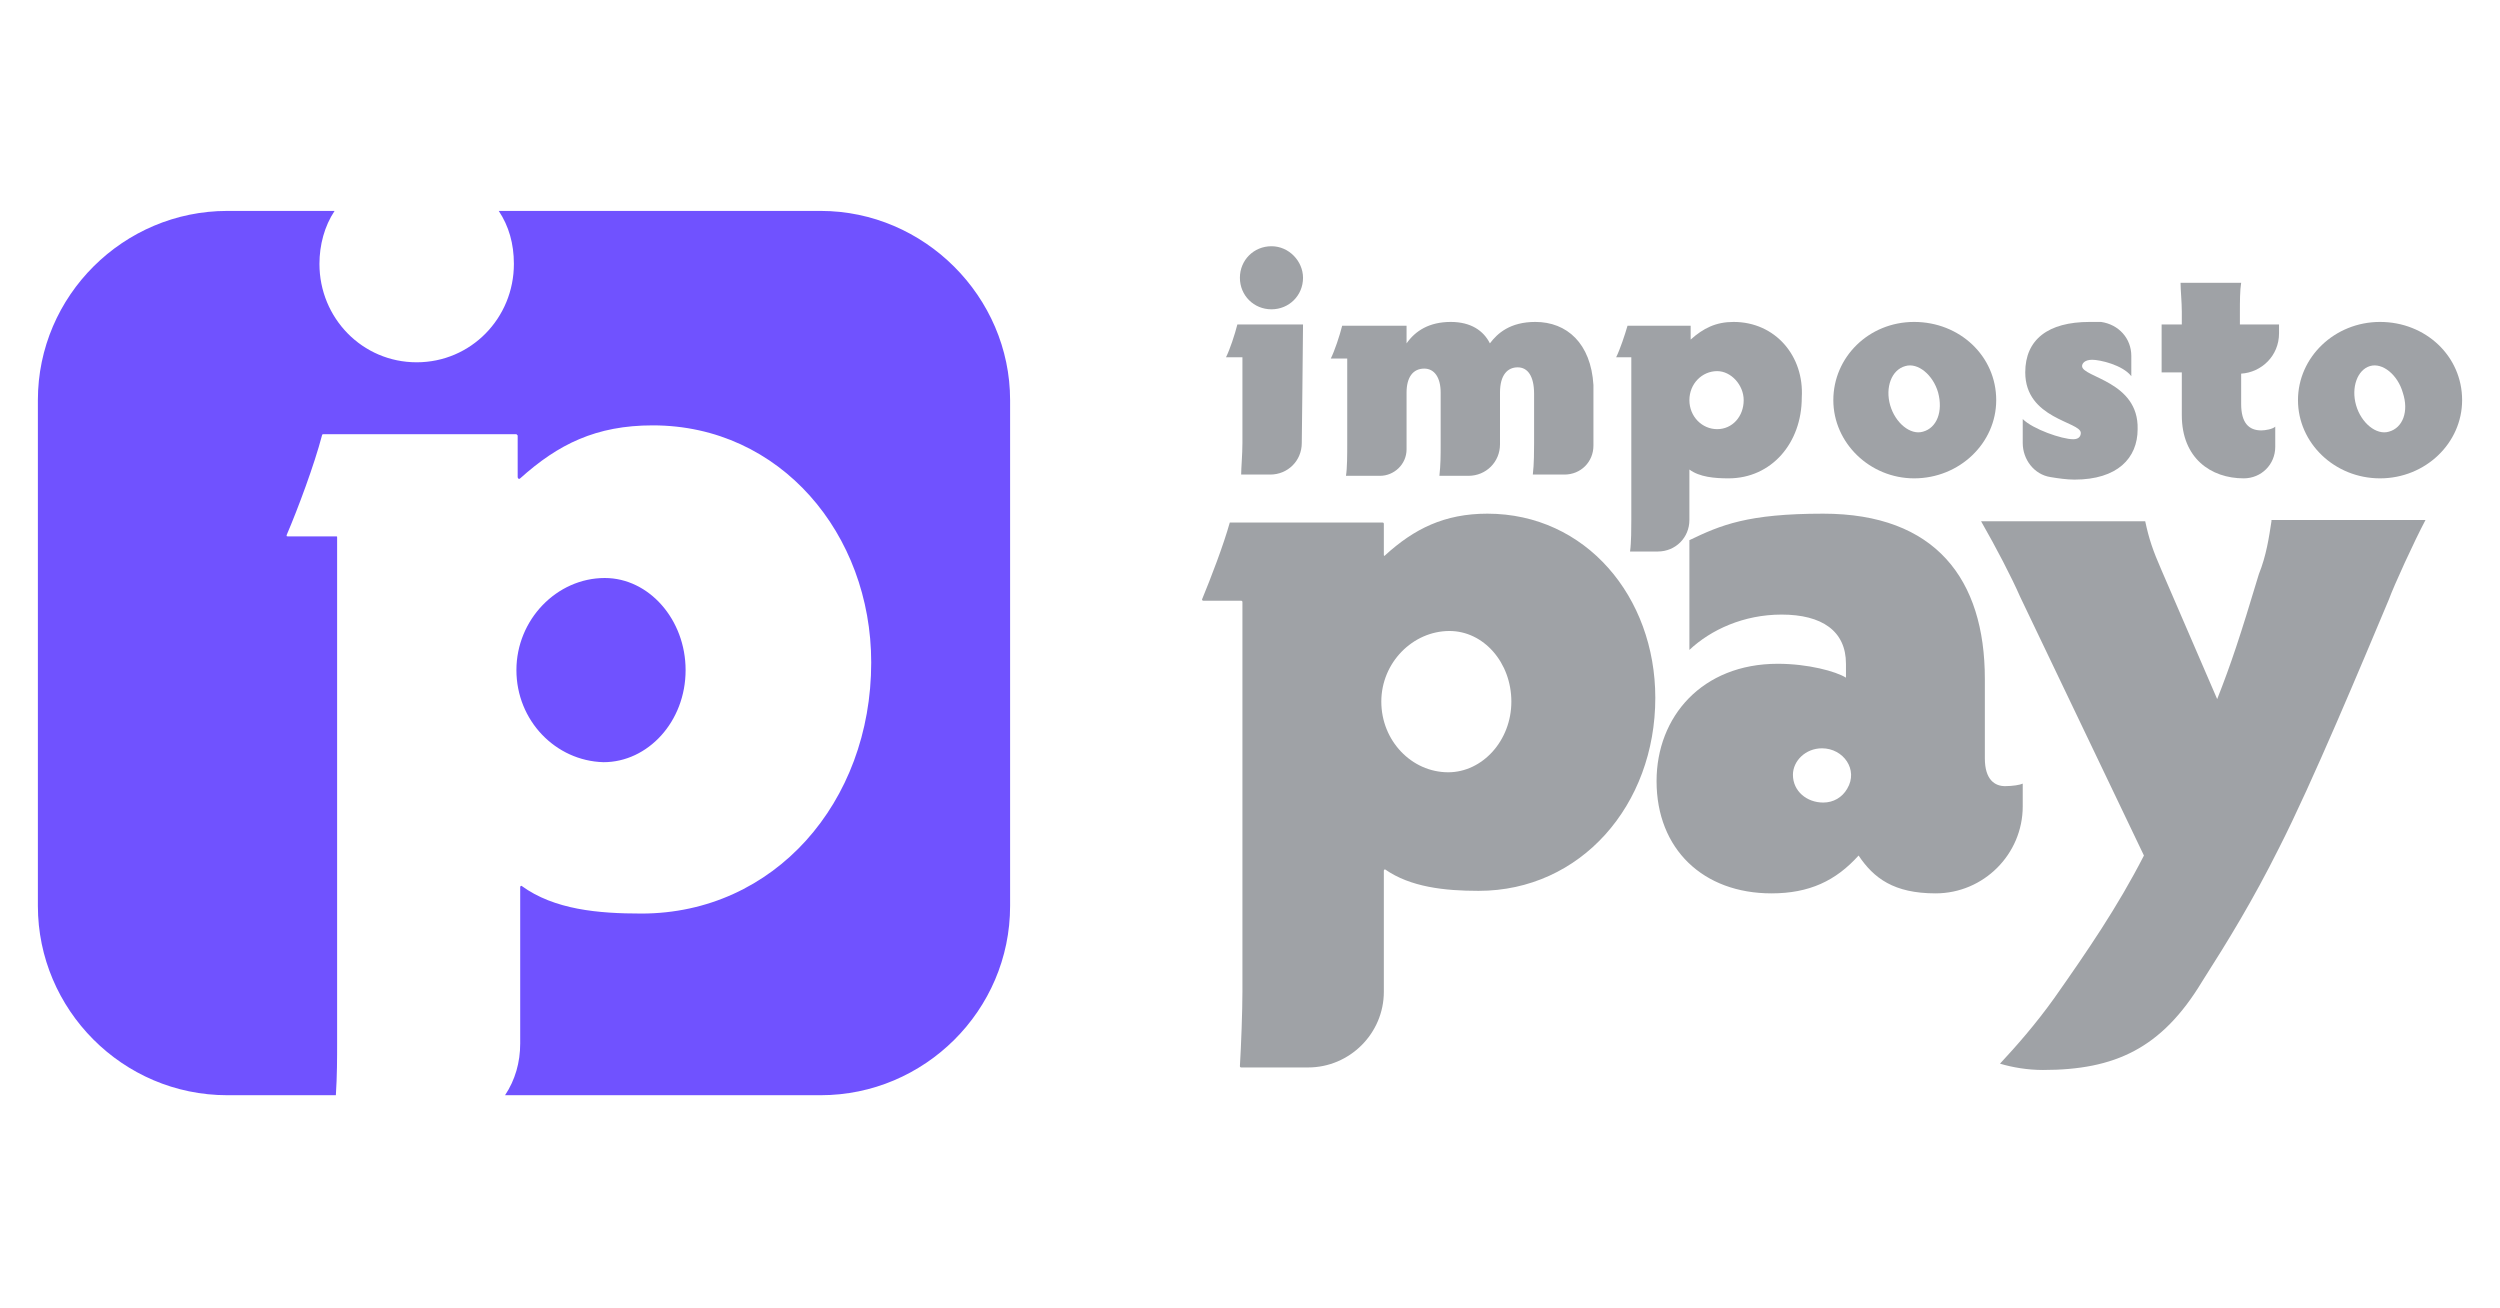 <svg xmlns="http://www.w3.org/2000/svg" xmlns:xlink="http://www.w3.org/1999/xlink" width="1200" zoomAndPan="magnify" viewBox="0 0 900 471" height="628" preserveAspectRatio="xMidYMid meet" version="1.0"><path fill="#9fa2a6" d="M 535.453 184.922 C 520 184.922 509.09 190.371 498.637 199.906 C 498.637 200.363 498.184 199.906 498.184 199.906 L 498.184 188.555 C 498.184 188.555 498.184 188.102 497.727 188.102 L 443.184 188.102 C 443.184 188.102 442.727 188.102 442.727 188.102 C 440.453 196.273 435.91 208.082 432.727 215.801 C 432.727 215.801 432.727 216.258 433.184 216.258 L 446.816 216.258 C 446.816 216.258 447.273 216.258 447.273 216.711 L 447.273 357.035 C 447.273 363.848 446.816 376.562 446.363 383.832 C 446.363 383.832 446.363 384.285 446.816 384.285 L 470.91 384.285 C 485.91 384.285 498.184 372.023 498.184 357.035 L 498.184 313.441 C 498.184 312.984 498.637 312.984 498.637 312.984 C 507.727 319.344 520 320.707 532.273 320.707 C 569.09 320.707 595.91 289.824 595.91 251.223 C 595.91 214.895 570.91 184.922 535.453 184.922 Z M 521.363 278.02 C 508.184 278.02 497.273 266.664 497.273 252.586 C 497.273 238.508 508.637 227.156 521.816 227.156 C 534.09 227.156 544.09 238.508 544.09 252.586 C 544.09 266.664 533.637 278.02 521.363 278.02 Z M 521.363 278.02 " fill-opacity="1" fill-rule="nonzero"/><path fill="#9fa2a6" d="M 721.816 283.012 C 718.184 283.012 714.547 280.742 714.547 273.023 L 714.547 244.414 C 714.547 208.535 696.816 184.922 656.363 184.922 C 629.09 184.922 619.547 189.008 608.184 194.457 L 608.184 233.969 C 615.91 226.699 627.727 221.25 641.363 221.25 C 655.91 221.25 664.547 227.156 664.547 238.961 L 664.547 243.957 C 660.91 241.688 650.91 238.961 640 238.961 C 612.727 238.961 596.363 258.035 596.363 281.195 C 596.363 305.719 613.184 321.613 637.727 321.613 C 651.363 321.613 660.91 317.074 669.09 307.992 C 674.547 316.164 681.816 321.613 696.816 321.613 C 714.09 321.613 728.184 307.535 728.184 290.281 L 728.184 282.105 C 727.273 282.559 724.547 283.012 721.816 283.012 Z M 665 283.922 C 663.184 287.102 660 288.918 656.363 288.918 C 650.453 288.918 645.453 284.828 645.453 278.926 C 645.453 273.93 650 269.391 655.91 269.391 C 663.637 269.391 669.09 277.109 665 283.922 Z M 665 283.922 " fill-opacity="1" fill-rule="nonzero"/><path fill="#9fa2a6" d="M 817.727 187.645 C 816.816 193.551 815.91 199.906 813.184 206.719 C 806.363 229.426 803.184 238.961 798.184 251.68 L 778.184 205.355 C 775 198.09 773.637 194.004 772.273 187.645 L 713.184 187.645 C 718.637 197.184 724.09 207.629 727.273 214.895 L 771.816 307.992 C 762.273 326.609 751.363 342.504 739.547 359.309 C 732.727 368.844 725.91 376.562 720 382.922 C 724.547 384.285 730 385.191 735.453 385.191 C 761.363 385.191 778.184 377.473 792.727 353.402 C 802.273 338.418 810.91 324.34 820.453 305.266 C 832.273 282.105 850.453 238.508 860 215.801 C 861.816 210.805 869.09 194.91 873.184 187.191 L 817.727 187.191 Z M 817.727 187.645 " fill-opacity="1" fill-rule="nonzero"/><path fill="#9fa2a6" d="M 457.727 88.645 C 451.363 88.645 446.363 93.641 446.363 100 C 446.363 106.355 451.363 111.352 457.727 111.352 C 464.09 111.352 469.09 106.355 469.09 100 C 469.09 94.094 464.09 88.645 457.727 88.645 Z M 469.09 116.801 L 445.453 116.801 C 444.547 120.434 442.727 125.883 441.363 128.609 L 447.273 128.609 L 447.273 159.488 C 447.273 163.578 446.816 168.57 446.816 170.844 L 457.273 170.844 C 463.637 170.844 468.637 165.848 468.637 159.488 C 468.637 159.945 469.09 120.887 469.09 116.801 Z M 469.09 116.801 " fill-opacity="1" fill-rule="nonzero"/><path fill="#9fa2a6" d="M 552.727 115.895 C 543.637 115.895 539.09 119.98 536.363 123.613 C 534.09 119.07 529.547 115.895 522.273 115.895 C 514.547 115.895 509.547 119.07 506.363 123.613 L 506.363 117.254 L 483.184 117.254 C 482.273 120.887 480.453 126.34 479.09 129.062 L 485 129.062 L 485 159.945 C 485 163.578 485 168.57 484.547 171.297 L 496.816 171.297 C 501.816 171.297 506.363 167.211 506.363 161.762 L 506.363 141.324 C 506.363 135.875 508.637 132.695 512.727 132.695 C 516.363 132.695 518.637 135.875 518.637 141.324 L 518.637 159.945 C 518.637 164.031 518.637 167.211 518.184 171.297 L 528.637 171.297 C 535 171.297 540 166.301 540 159.945 L 540 141.324 C 540 134.965 542.727 132.242 546.363 132.242 C 550 132.242 552.273 135.422 552.273 141.777 L 552.273 159.488 C 552.273 161.762 552.273 167.211 551.816 170.844 L 563.184 170.844 C 569.09 170.844 573.637 166.301 573.637 160.398 L 573.637 138.598 C 572.727 123.613 564.09 115.895 552.727 115.895 Z M 552.727 115.895 " fill-opacity="1" fill-rule="nonzero"/><path fill="#9fa2a6" d="M 624.09 115.895 C 617.727 115.895 613.184 118.164 608.637 122.25 L 608.637 117.254 L 585.91 117.254 C 585 120.434 583.184 125.883 581.816 128.609 L 587.273 128.609 L 587.273 187.191 C 587.273 189.918 587.273 195.367 586.816 198.543 L 596.816 198.543 C 603.184 198.543 608.184 193.551 608.184 187.191 L 608.184 169.027 C 611.816 171.75 617.273 172.207 622.273 172.207 C 637.727 172.207 648.637 159.488 648.637 143.141 C 649.547 128.156 639.09 115.895 624.09 115.895 Z M 618.184 154.496 C 612.727 154.496 608.184 149.953 608.184 144.051 C 608.184 138.145 612.727 133.605 618.184 133.605 C 623.184 133.605 627.727 138.598 627.727 144.051 C 627.727 149.953 623.637 154.496 618.184 154.496 Z M 618.184 154.496 " fill-opacity="1" fill-rule="nonzero"/><path fill="#9fa2a6" d="M 689.09 115.895 C 672.727 115.895 660 128.609 660 144.051 C 660 159.488 673.184 172.207 689.09 172.207 C 705.453 172.207 718.637 159.488 718.637 144.051 C 718.637 128.156 705.453 115.895 689.09 115.895 Z M 692.273 155.402 C 687.727 156.766 682.273 152.223 680.453 145.867 C 678.637 139.508 680.91 133.148 685.91 131.789 C 690.453 130.426 695.91 134.965 697.727 141.324 C 699.547 148.137 697.273 154.039 692.273 155.402 Z M 692.273 155.402 " fill-opacity="1" fill-rule="nonzero"/><path fill="#9fa2a6" d="M 749.547 131.789 C 749.547 130.879 750.453 129.516 753.184 129.516 C 755.91 129.516 764.09 131.332 767.273 135.422 L 767.273 128.156 C 767.273 121.797 762.727 116.801 756.363 115.895 C 755 115.895 753.637 115.895 752.273 115.895 C 737.273 115.895 729.09 122.25 729.09 134.059 C 729.09 150.859 749.09 151.77 749.09 155.855 C 749.09 156.766 748.637 158.129 746.363 158.129 C 742.273 158.129 731.816 154.496 728.184 150.859 L 728.184 159.488 C 728.184 165.395 732.273 170.844 738.184 171.75 C 740.91 172.207 744.09 172.66 746.816 172.66 C 762.273 172.66 769.547 164.938 769.547 154.496 C 770 137.238 749.547 135.875 749.547 131.789 Z M 749.547 131.789 " fill-opacity="1" fill-rule="nonzero"/><path fill="#9fa2a6" d="M 820.453 119.98 L 820.453 116.801 L 806.363 116.801 L 806.363 112.262 C 806.363 108.625 806.363 104.539 806.816 101.816 L 785 101.816 C 785 104.539 785.453 108.625 785.453 112.262 L 785.453 116.801 L 778.184 116.801 L 778.184 134.059 L 785.453 134.059 L 785.453 149.5 C 785.453 164.938 795.91 172.207 807.727 172.207 C 814.09 172.207 819.09 167.211 819.09 160.852 L 819.09 153.586 C 818.184 154.496 815.453 154.949 814.09 154.949 C 809.547 154.949 806.816 152.223 806.816 145.41 L 806.816 134.512 C 814.09 134.059 820.453 128.156 820.453 119.98 Z M 820.453 119.98 " fill-opacity="1" fill-rule="nonzero"/><path fill="#9fa2a6" d="M 856.816 115.895 C 840.453 115.895 827.273 128.609 827.273 144.051 C 827.273 159.488 840.453 172.207 856.816 172.207 C 873.184 172.207 886.363 159.488 886.363 144.051 C 886.363 128.156 873.184 115.895 856.816 115.895 Z M 860 155.402 C 855.453 156.766 850 152.223 848.184 145.867 C 846.363 139.508 848.637 133.148 853.184 131.789 C 857.727 130.426 863.184 134.965 865 141.324 C 867.273 148.137 865 154.039 860 155.402 Z M 860 155.402 " fill-opacity="1" fill-rule="nonzero"/><path fill="#7052ff" d="M 185.91 241.234 C 185.91 223.066 200.453 208.082 217.727 208.082 C 233.637 208.082 246.816 223.066 246.816 241.234 C 246.816 259.852 233.184 274.387 217.273 274.387 C 200 273.93 185.91 259.398 185.91 241.234 Z M 185.91 241.234 " fill-opacity="1" fill-rule="nonzero"/><path fill="#7052ff" d="M 363.637 144.051 L 363.637 326.156 C 363.637 363.848 332.727 394.277 295.453 394.277 L 181.816 394.277 C 185.453 388.824 187.273 382.469 187.273 375.656 L 187.273 319.344 C 187.273 318.891 187.727 318.891 187.727 318.891 C 199.547 327.52 215.453 328.879 230.91 328.879 C 278.637 328.879 313.637 288.918 313.637 238.508 C 313.637 192.188 280.91 153.133 235 153.133 C 214.547 153.133 200.91 159.945 187.273 172.207 C 186.816 172.66 186.363 172.207 186.363 171.75 L 186.363 156.766 C 186.363 156.766 185.91 156.312 185.91 156.312 L 116.363 156.312 C 116.363 156.312 115.91 156.312 115.91 156.766 C 113.184 167.211 107.273 183.105 103.184 192.641 C 103.184 193.094 103.184 193.094 103.637 193.094 L 120.91 193.094 C 121.363 193.094 121.363 193.094 121.363 193.551 L 121.363 375.656 C 121.363 380.652 121.363 387.465 120.91 394.277 L 81.816 394.277 C 44.09 394.277 13.637 363.395 13.637 326.156 L 13.637 144.051 C 13.637 106.355 44.547 75.93 81.816 75.93 L 120.453 75.93 C 116.816 81.379 115 88.191 115 95.004 C 115 114.531 130.453 130.426 150 130.426 C 169.547 130.426 185 114.531 185 95.004 C 185 87.738 183.184 81.379 179.547 75.93 L 295.453 75.93 C 332.727 75.93 363.637 106.809 363.637 144.051 Z M 363.637 144.051 " fill-opacity="1" fill-rule="nonzero"/></svg>